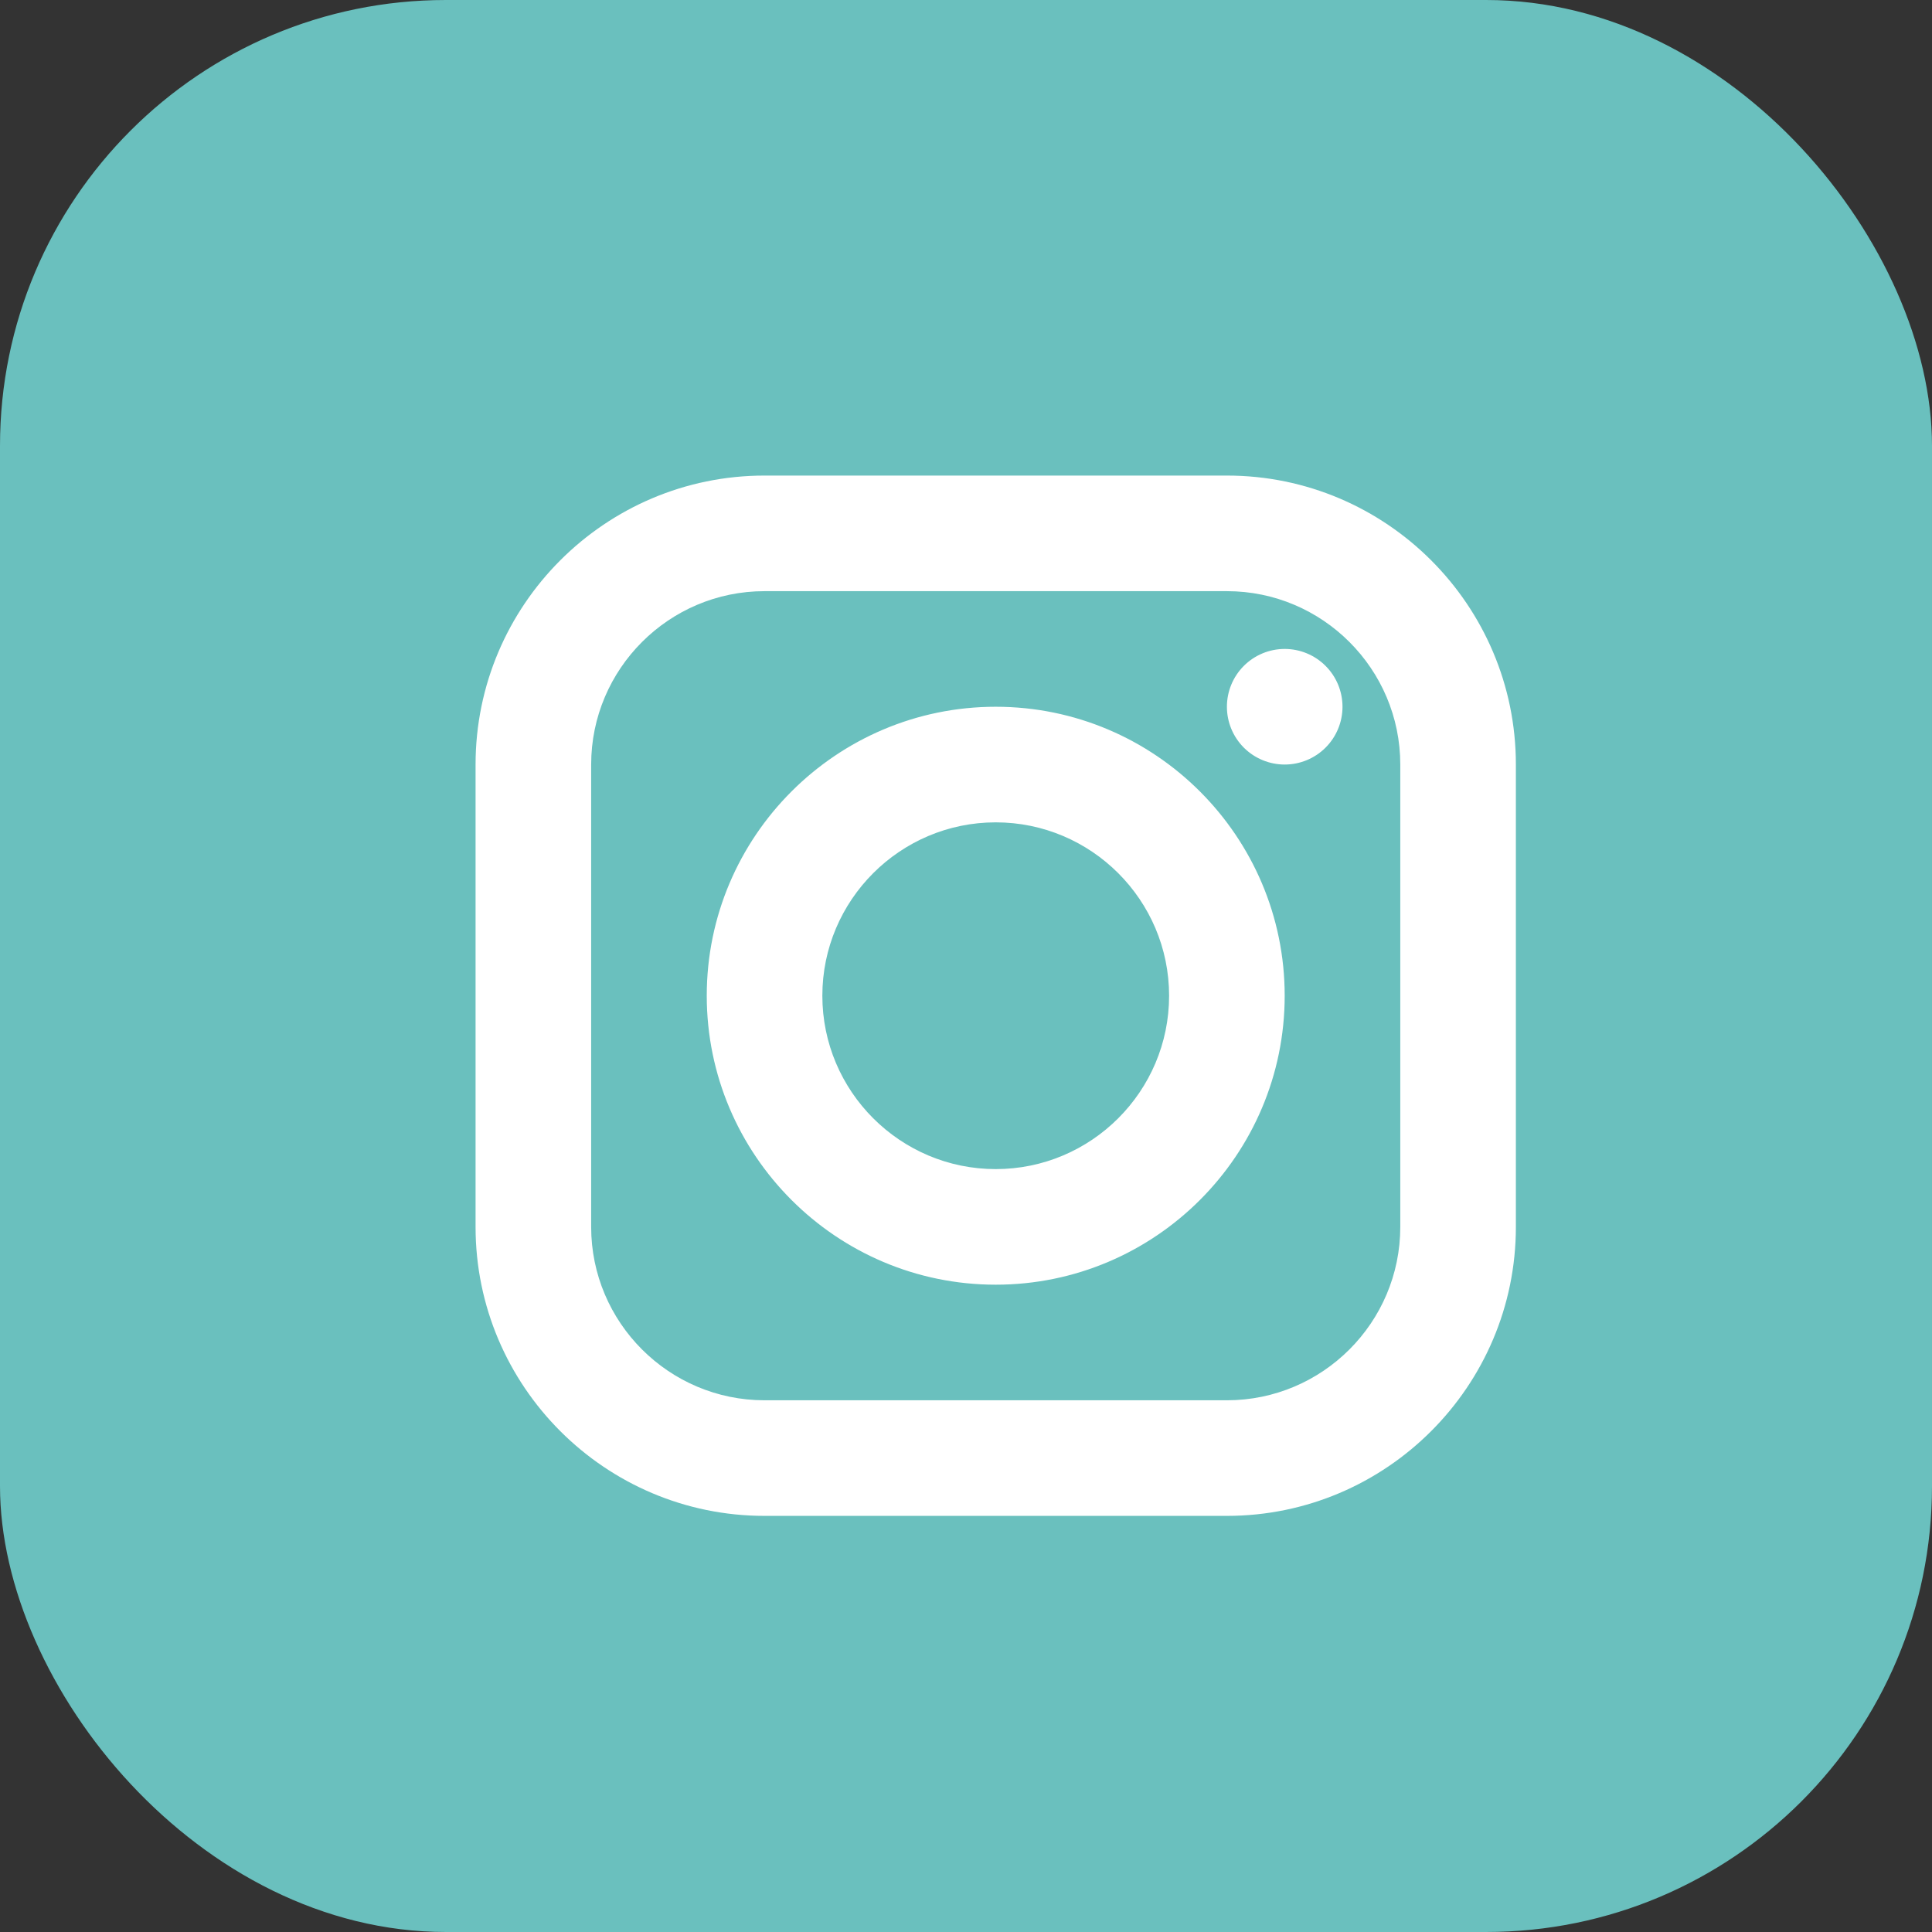 <?xml version="1.0" encoding="UTF-8"?> <svg xmlns="http://www.w3.org/2000/svg" width="65" height="65" viewBox="0 0 65 65" fill="none"><rect x="0" y="0" width="65" height="65" fill="#333333" stroke="none"/><rect width="65" height="65" rx="15" fill="#6AC0BE"></rect><path d="M25.722 16C20.361 16 16 20.361 16 25.722V41.278C16 46.639 20.361 51 25.722 51H41.278C46.639 51 51 46.639 51 41.278V25.722C51 20.361 46.639 16 41.278 16H25.722ZM25.722 19.889H41.278C44.494 19.889 47.111 22.506 47.111 25.722V41.278C47.111 44.494 44.494 47.111 41.278 47.111H25.722C22.506 47.111 19.889 44.494 19.889 41.278V25.722C19.889 22.506 22.506 19.889 25.722 19.889ZM43.222 21.833C42.706 21.833 42.212 22.038 41.847 22.403C41.483 22.767 41.278 23.262 41.278 23.778C41.278 24.294 41.483 24.788 41.847 25.153C42.212 25.517 42.706 25.722 43.222 25.722C43.738 25.722 44.233 25.517 44.597 25.153C44.962 24.788 45.167 24.294 45.167 23.778C45.167 23.262 44.962 22.767 44.597 22.403C44.233 22.038 43.738 21.833 43.222 21.833ZM33.5 23.778C28.139 23.778 23.778 28.139 23.778 33.5C23.778 38.861 28.139 43.222 33.5 43.222C38.861 43.222 43.222 38.861 43.222 33.5C43.222 28.139 38.861 23.778 33.5 23.778ZM33.5 27.667C36.716 27.667 39.333 30.284 39.333 33.5C39.333 36.716 36.716 39.333 33.5 39.333C30.284 39.333 27.667 36.716 27.667 33.5C27.667 30.284 30.284 27.667 33.5 27.667Z" fill="white"></path></svg> 